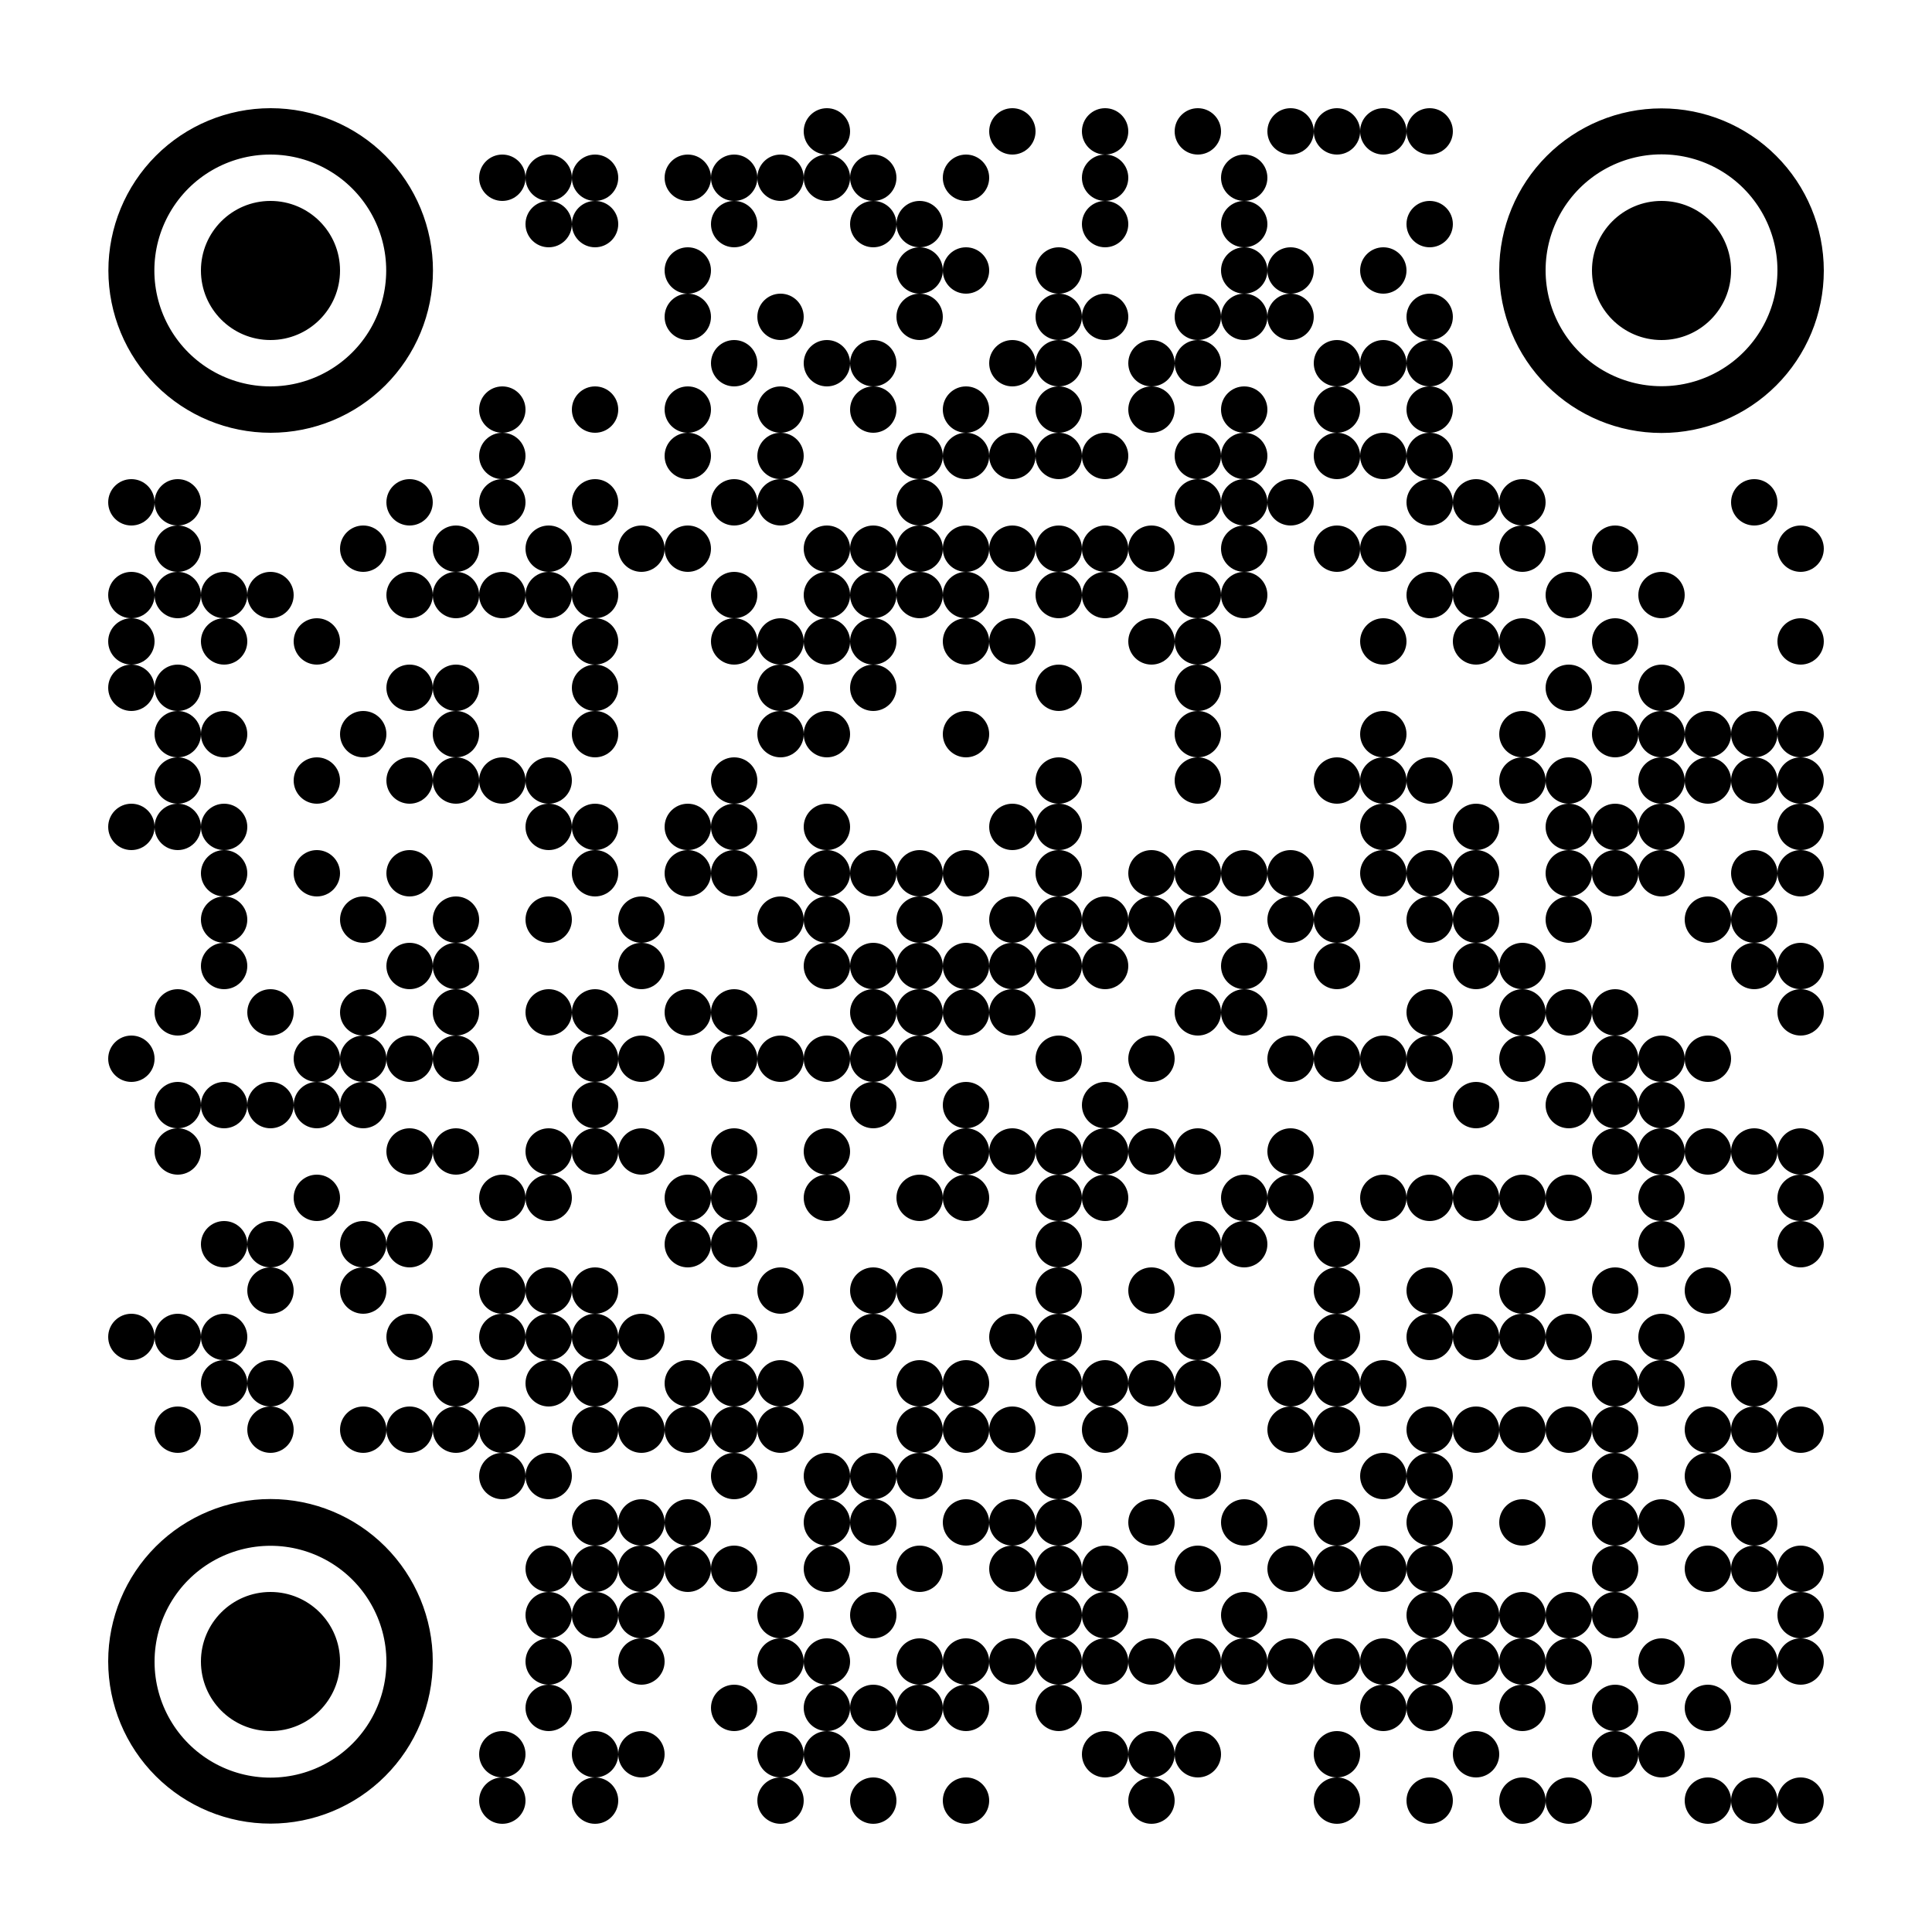 <svg xmlns="http://www.w3.org/2000/svg" width="500" height="500"><rect width="100%" height="100%" fill="#808080" stroke="none"/><defs><clipPath id="clip-path-dot-color"><circle cx="34" cy="130" r="6" transform="rotate(0,34,130)"></circle><circle cx="34" cy="154" r="6" transform="rotate(0,34,154)"></circle><circle cx="34" cy="166" r="6" transform="rotate(0,34,166)"></circle><circle cx="34" cy="178" r="6" transform="rotate(0,34,178)"></circle><circle cx="34" cy="214" r="6" transform="rotate(0,34,214)"></circle><circle cx="34" cy="274" r="6" transform="rotate(0,34,274)"></circle><circle cx="34" cy="346" r="6" transform="rotate(0,34,346)"></circle><circle cx="46" cy="130" r="6" transform="rotate(0,46,130)"></circle><circle cx="46" cy="142" r="6" transform="rotate(0,46,142)"></circle><circle cx="46" cy="154" r="6" transform="rotate(0,46,154)"></circle><circle cx="46" cy="178" r="6" transform="rotate(0,46,178)"></circle><circle cx="46" cy="190" r="6" transform="rotate(0,46,190)"></circle><circle cx="46" cy="202" r="6" transform="rotate(0,46,202)"></circle><circle cx="46" cy="214" r="6" transform="rotate(0,46,214)"></circle><circle cx="46" cy="262" r="6" transform="rotate(0,46,262)"></circle><circle cx="46" cy="286" r="6" transform="rotate(0,46,286)"></circle><circle cx="46" cy="298" r="6" transform="rotate(0,46,298)"></circle><circle cx="46" cy="346" r="6" transform="rotate(0,46,346)"></circle><circle cx="46" cy="370" r="6" transform="rotate(0,46,370)"></circle><circle cx="58" cy="154" r="6" transform="rotate(0,58,154)"></circle><circle cx="58" cy="166" r="6" transform="rotate(0,58,166)"></circle><circle cx="58" cy="190" r="6" transform="rotate(0,58,190)"></circle><circle cx="58" cy="214" r="6" transform="rotate(0,58,214)"></circle><circle cx="58" cy="226" r="6" transform="rotate(0,58,226)"></circle><circle cx="58" cy="238" r="6" transform="rotate(0,58,238)"></circle><circle cx="58" cy="250" r="6" transform="rotate(0,58,250)"></circle><circle cx="58" cy="286" r="6" transform="rotate(0,58,286)"></circle><circle cx="58" cy="322" r="6" transform="rotate(0,58,322)"></circle><circle cx="58" cy="346" r="6" transform="rotate(0,58,346)"></circle><circle cx="58" cy="358" r="6" transform="rotate(0,58,358)"></circle><circle cx="70" cy="154" r="6" transform="rotate(0,70,154)"></circle><circle cx="70" cy="262" r="6" transform="rotate(0,70,262)"></circle><circle cx="70" cy="286" r="6" transform="rotate(0,70,286)"></circle><circle cx="70" cy="322" r="6" transform="rotate(0,70,322)"></circle><circle cx="70" cy="334" r="6" transform="rotate(0,70,334)"></circle><circle cx="70" cy="358" r="6" transform="rotate(0,70,358)"></circle><circle cx="70" cy="370" r="6" transform="rotate(0,70,370)"></circle><circle cx="82" cy="166" r="6" transform="rotate(0,82,166)"></circle><circle cx="82" cy="202" r="6" transform="rotate(0,82,202)"></circle><circle cx="82" cy="226" r="6" transform="rotate(0,82,226)"></circle><circle cx="82" cy="274" r="6" transform="rotate(0,82,274)"></circle><circle cx="82" cy="286" r="6" transform="rotate(0,82,286)"></circle><circle cx="82" cy="310" r="6" transform="rotate(0,82,310)"></circle><circle cx="94" cy="142" r="6" transform="rotate(0,94,142)"></circle><circle cx="94" cy="190" r="6" transform="rotate(0,94,190)"></circle><circle cx="94" cy="238" r="6" transform="rotate(0,94,238)"></circle><circle cx="94" cy="262" r="6" transform="rotate(0,94,262)"></circle><circle cx="94" cy="274" r="6" transform="rotate(0,94,274)"></circle><circle cx="94" cy="286" r="6" transform="rotate(0,94,286)"></circle><circle cx="94" cy="322" r="6" transform="rotate(0,94,322)"></circle><circle cx="94" cy="334" r="6" transform="rotate(0,94,334)"></circle><circle cx="94" cy="370" r="6" transform="rotate(0,94,370)"></circle><circle cx="106" cy="130" r="6" transform="rotate(0,106,130)"></circle><circle cx="106" cy="154" r="6" transform="rotate(0,106,154)"></circle><circle cx="106" cy="178" r="6" transform="rotate(0,106,178)"></circle><circle cx="106" cy="202" r="6" transform="rotate(0,106,202)"></circle><circle cx="106" cy="226" r="6" transform="rotate(0,106,226)"></circle><circle cx="106" cy="250" r="6" transform="rotate(0,106,250)"></circle><circle cx="106" cy="274" r="6" transform="rotate(0,106,274)"></circle><circle cx="106" cy="298" r="6" transform="rotate(0,106,298)"></circle><circle cx="106" cy="322" r="6" transform="rotate(0,106,322)"></circle><circle cx="106" cy="346" r="6" transform="rotate(0,106,346)"></circle><circle cx="106" cy="370" r="6" transform="rotate(0,106,370)"></circle><circle cx="118" cy="142" r="6" transform="rotate(0,118,142)"></circle><circle cx="118" cy="154" r="6" transform="rotate(0,118,154)"></circle><circle cx="118" cy="178" r="6" transform="rotate(0,118,178)"></circle><circle cx="118" cy="190" r="6" transform="rotate(0,118,190)"></circle><circle cx="118" cy="202" r="6" transform="rotate(0,118,202)"></circle><circle cx="118" cy="238" r="6" transform="rotate(0,118,238)"></circle><circle cx="118" cy="250" r="6" transform="rotate(0,118,250)"></circle><circle cx="118" cy="262" r="6" transform="rotate(0,118,262)"></circle><circle cx="118" cy="274" r="6" transform="rotate(0,118,274)"></circle><circle cx="118" cy="298" r="6" transform="rotate(0,118,298)"></circle><circle cx="118" cy="358" r="6" transform="rotate(0,118,358)"></circle><circle cx="118" cy="370" r="6" transform="rotate(0,118,370)"></circle><circle cx="130" cy="46" r="6" transform="rotate(0,130,46)"></circle><circle cx="130" cy="106" r="6" transform="rotate(0,130,106)"></circle><circle cx="130" cy="118" r="6" transform="rotate(0,130,118)"></circle><circle cx="130" cy="130" r="6" transform="rotate(0,130,130)"></circle><circle cx="130" cy="154" r="6" transform="rotate(0,130,154)"></circle><circle cx="130" cy="202" r="6" transform="rotate(0,130,202)"></circle><circle cx="130" cy="310" r="6" transform="rotate(0,130,310)"></circle><circle cx="130" cy="334" r="6" transform="rotate(0,130,334)"></circle><circle cx="130" cy="346" r="6" transform="rotate(0,130,346)"></circle><circle cx="130" cy="370" r="6" transform="rotate(0,130,370)"></circle><circle cx="130" cy="382" r="6" transform="rotate(0,130,382)"></circle><circle cx="130" cy="454" r="6" transform="rotate(0,130,454)"></circle><circle cx="130" cy="466" r="6" transform="rotate(0,130,466)"></circle><circle cx="142" cy="46" r="6" transform="rotate(0,142,46)"></circle><circle cx="142" cy="58" r="6" transform="rotate(0,142,58)"></circle><circle cx="142" cy="142" r="6" transform="rotate(0,142,142)"></circle><circle cx="142" cy="154" r="6" transform="rotate(0,142,154)"></circle><circle cx="142" cy="202" r="6" transform="rotate(0,142,202)"></circle><circle cx="142" cy="214" r="6" transform="rotate(0,142,214)"></circle><circle cx="142" cy="238" r="6" transform="rotate(0,142,238)"></circle><circle cx="142" cy="262" r="6" transform="rotate(0,142,262)"></circle><circle cx="142" cy="298" r="6" transform="rotate(0,142,298)"></circle><circle cx="142" cy="310" r="6" transform="rotate(0,142,310)"></circle><circle cx="142" cy="334" r="6" transform="rotate(0,142,334)"></circle><circle cx="142" cy="346" r="6" transform="rotate(0,142,346)"></circle><circle cx="142" cy="358" r="6" transform="rotate(0,142,358)"></circle><circle cx="142" cy="382" r="6" transform="rotate(0,142,382)"></circle><circle cx="142" cy="406" r="6" transform="rotate(0,142,406)"></circle><circle cx="142" cy="418" r="6" transform="rotate(0,142,418)"></circle><circle cx="142" cy="430" r="6" transform="rotate(0,142,430)"></circle><circle cx="142" cy="442" r="6" transform="rotate(0,142,442)"></circle><circle cx="154" cy="46" r="6" transform="rotate(0,154,46)"></circle><circle cx="154" cy="58" r="6" transform="rotate(0,154,58)"></circle><circle cx="154" cy="106" r="6" transform="rotate(0,154,106)"></circle><circle cx="154" cy="130" r="6" transform="rotate(0,154,130)"></circle><circle cx="154" cy="154" r="6" transform="rotate(0,154,154)"></circle><circle cx="154" cy="166" r="6" transform="rotate(0,154,166)"></circle><circle cx="154" cy="178" r="6" transform="rotate(0,154,178)"></circle><circle cx="154" cy="190" r="6" transform="rotate(0,154,190)"></circle><circle cx="154" cy="214" r="6" transform="rotate(0,154,214)"></circle><circle cx="154" cy="226" r="6" transform="rotate(0,154,226)"></circle><circle cx="154" cy="262" r="6" transform="rotate(0,154,262)"></circle><circle cx="154" cy="274" r="6" transform="rotate(0,154,274)"></circle><circle cx="154" cy="286" r="6" transform="rotate(0,154,286)"></circle><circle cx="154" cy="298" r="6" transform="rotate(0,154,298)"></circle><circle cx="154" cy="334" r="6" transform="rotate(0,154,334)"></circle><circle cx="154" cy="346" r="6" transform="rotate(0,154,346)"></circle><circle cx="154" cy="358" r="6" transform="rotate(0,154,358)"></circle><circle cx="154" cy="370" r="6" transform="rotate(0,154,370)"></circle><circle cx="154" cy="394" r="6" transform="rotate(0,154,394)"></circle><circle cx="154" cy="406" r="6" transform="rotate(0,154,406)"></circle><circle cx="154" cy="418" r="6" transform="rotate(0,154,418)"></circle><circle cx="154" cy="454" r="6" transform="rotate(0,154,454)"></circle><circle cx="154" cy="466" r="6" transform="rotate(0,154,466)"></circle><circle cx="166" cy="142" r="6" transform="rotate(0,166,142)"></circle><circle cx="166" cy="238" r="6" transform="rotate(0,166,238)"></circle><circle cx="166" cy="250" r="6" transform="rotate(0,166,250)"></circle><circle cx="166" cy="274" r="6" transform="rotate(0,166,274)"></circle><circle cx="166" cy="298" r="6" transform="rotate(0,166,298)"></circle><circle cx="166" cy="346" r="6" transform="rotate(0,166,346)"></circle><circle cx="166" cy="370" r="6" transform="rotate(0,166,370)"></circle><circle cx="166" cy="394" r="6" transform="rotate(0,166,394)"></circle><circle cx="166" cy="406" r="6" transform="rotate(0,166,406)"></circle><circle cx="166" cy="418" r="6" transform="rotate(0,166,418)"></circle><circle cx="166" cy="430" r="6" transform="rotate(0,166,430)"></circle><circle cx="166" cy="454" r="6" transform="rotate(0,166,454)"></circle><circle cx="178" cy="46" r="6" transform="rotate(0,178,46)"></circle><circle cx="178" cy="70" r="6" transform="rotate(0,178,70)"></circle><circle cx="178" cy="82" r="6" transform="rotate(0,178,82)"></circle><circle cx="178" cy="106" r="6" transform="rotate(0,178,106)"></circle><circle cx="178" cy="118" r="6" transform="rotate(0,178,118)"></circle><circle cx="178" cy="142" r="6" transform="rotate(0,178,142)"></circle><circle cx="178" cy="214" r="6" transform="rotate(0,178,214)"></circle><circle cx="178" cy="226" r="6" transform="rotate(0,178,226)"></circle><circle cx="178" cy="262" r="6" transform="rotate(0,178,262)"></circle><circle cx="178" cy="310" r="6" transform="rotate(0,178,310)"></circle><circle cx="178" cy="322" r="6" transform="rotate(0,178,322)"></circle><circle cx="178" cy="358" r="6" transform="rotate(0,178,358)"></circle><circle cx="178" cy="370" r="6" transform="rotate(0,178,370)"></circle><circle cx="178" cy="394" r="6" transform="rotate(0,178,394)"></circle><circle cx="178" cy="406" r="6" transform="rotate(0,178,406)"></circle><circle cx="190" cy="46" r="6" transform="rotate(0,190,46)"></circle><circle cx="190" cy="58" r="6" transform="rotate(0,190,58)"></circle><circle cx="190" cy="94" r="6" transform="rotate(0,190,94)"></circle><circle cx="190" cy="130" r="6" transform="rotate(0,190,130)"></circle><circle cx="190" cy="154" r="6" transform="rotate(0,190,154)"></circle><circle cx="190" cy="166" r="6" transform="rotate(0,190,166)"></circle><circle cx="190" cy="202" r="6" transform="rotate(0,190,202)"></circle><circle cx="190" cy="214" r="6" transform="rotate(0,190,214)"></circle><circle cx="190" cy="226" r="6" transform="rotate(0,190,226)"></circle><circle cx="190" cy="262" r="6" transform="rotate(0,190,262)"></circle><circle cx="190" cy="274" r="6" transform="rotate(0,190,274)"></circle><circle cx="190" cy="298" r="6" transform="rotate(0,190,298)"></circle><circle cx="190" cy="310" r="6" transform="rotate(0,190,310)"></circle><circle cx="190" cy="322" r="6" transform="rotate(0,190,322)"></circle><circle cx="190" cy="346" r="6" transform="rotate(0,190,346)"></circle><circle cx="190" cy="358" r="6" transform="rotate(0,190,358)"></circle><circle cx="190" cy="370" r="6" transform="rotate(0,190,370)"></circle><circle cx="190" cy="382" r="6" transform="rotate(0,190,382)"></circle><circle cx="190" cy="406" r="6" transform="rotate(0,190,406)"></circle><circle cx="190" cy="442" r="6" transform="rotate(0,190,442)"></circle><circle cx="202" cy="46" r="6" transform="rotate(0,202,46)"></circle><circle cx="202" cy="82" r="6" transform="rotate(0,202,82)"></circle><circle cx="202" cy="106" r="6" transform="rotate(0,202,106)"></circle><circle cx="202" cy="118" r="6" transform="rotate(0,202,118)"></circle><circle cx="202" cy="130" r="6" transform="rotate(0,202,130)"></circle><circle cx="202" cy="166" r="6" transform="rotate(0,202,166)"></circle><circle cx="202" cy="178" r="6" transform="rotate(0,202,178)"></circle><circle cx="202" cy="190" r="6" transform="rotate(0,202,190)"></circle><circle cx="202" cy="238" r="6" transform="rotate(0,202,238)"></circle><circle cx="202" cy="274" r="6" transform="rotate(0,202,274)"></circle><circle cx="202" cy="334" r="6" transform="rotate(0,202,334)"></circle><circle cx="202" cy="358" r="6" transform="rotate(0,202,358)"></circle><circle cx="202" cy="370" r="6" transform="rotate(0,202,370)"></circle><circle cx="202" cy="418" r="6" transform="rotate(0,202,418)"></circle><circle cx="202" cy="430" r="6" transform="rotate(0,202,430)"></circle><circle cx="202" cy="454" r="6" transform="rotate(0,202,454)"></circle><circle cx="202" cy="466" r="6" transform="rotate(0,202,466)"></circle><circle cx="214" cy="34" r="6" transform="rotate(0,214,34)"></circle><circle cx="214" cy="46" r="6" transform="rotate(0,214,46)"></circle><circle cx="214" cy="94" r="6" transform="rotate(0,214,94)"></circle><circle cx="214" cy="142" r="6" transform="rotate(0,214,142)"></circle><circle cx="214" cy="154" r="6" transform="rotate(0,214,154)"></circle><circle cx="214" cy="166" r="6" transform="rotate(0,214,166)"></circle><circle cx="214" cy="190" r="6" transform="rotate(0,214,190)"></circle><circle cx="214" cy="214" r="6" transform="rotate(0,214,214)"></circle><circle cx="214" cy="226" r="6" transform="rotate(0,214,226)"></circle><circle cx="214" cy="238" r="6" transform="rotate(0,214,238)"></circle><circle cx="214" cy="250" r="6" transform="rotate(0,214,250)"></circle><circle cx="214" cy="274" r="6" transform="rotate(0,214,274)"></circle><circle cx="214" cy="298" r="6" transform="rotate(0,214,298)"></circle><circle cx="214" cy="310" r="6" transform="rotate(0,214,310)"></circle><circle cx="214" cy="382" r="6" transform="rotate(0,214,382)"></circle><circle cx="214" cy="394" r="6" transform="rotate(0,214,394)"></circle><circle cx="214" cy="406" r="6" transform="rotate(0,214,406)"></circle><circle cx="214" cy="430" r="6" transform="rotate(0,214,430)"></circle><circle cx="214" cy="442" r="6" transform="rotate(0,214,442)"></circle><circle cx="214" cy="454" r="6" transform="rotate(0,214,454)"></circle><circle cx="226" cy="46" r="6" transform="rotate(0,226,46)"></circle><circle cx="226" cy="58" r="6" transform="rotate(0,226,58)"></circle><circle cx="226" cy="94" r="6" transform="rotate(0,226,94)"></circle><circle cx="226" cy="106" r="6" transform="rotate(0,226,106)"></circle><circle cx="226" cy="142" r="6" transform="rotate(0,226,142)"></circle><circle cx="226" cy="154" r="6" transform="rotate(0,226,154)"></circle><circle cx="226" cy="166" r="6" transform="rotate(0,226,166)"></circle><circle cx="226" cy="178" r="6" transform="rotate(0,226,178)"></circle><circle cx="226" cy="226" r="6" transform="rotate(0,226,226)"></circle><circle cx="226" cy="250" r="6" transform="rotate(0,226,250)"></circle><circle cx="226" cy="262" r="6" transform="rotate(0,226,262)"></circle><circle cx="226" cy="274" r="6" transform="rotate(0,226,274)"></circle><circle cx="226" cy="286" r="6" transform="rotate(0,226,286)"></circle><circle cx="226" cy="334" r="6" transform="rotate(0,226,334)"></circle><circle cx="226" cy="346" r="6" transform="rotate(0,226,346)"></circle><circle cx="226" cy="382" r="6" transform="rotate(0,226,382)"></circle><circle cx="226" cy="394" r="6" transform="rotate(0,226,394)"></circle><circle cx="226" cy="418" r="6" transform="rotate(0,226,418)"></circle><circle cx="226" cy="442" r="6" transform="rotate(0,226,442)"></circle><circle cx="226" cy="466" r="6" transform="rotate(0,226,466)"></circle><circle cx="238" cy="58" r="6" transform="rotate(0,238,58)"></circle><circle cx="238" cy="70" r="6" transform="rotate(0,238,70)"></circle><circle cx="238" cy="82" r="6" transform="rotate(0,238,82)"></circle><circle cx="238" cy="118" r="6" transform="rotate(0,238,118)"></circle><circle cx="238" cy="130" r="6" transform="rotate(0,238,130)"></circle><circle cx="238" cy="142" r="6" transform="rotate(0,238,142)"></circle><circle cx="238" cy="154" r="6" transform="rotate(0,238,154)"></circle><circle cx="238" cy="226" r="6" transform="rotate(0,238,226)"></circle><circle cx="238" cy="238" r="6" transform="rotate(0,238,238)"></circle><circle cx="238" cy="250" r="6" transform="rotate(0,238,250)"></circle><circle cx="238" cy="262" r="6" transform="rotate(0,238,262)"></circle><circle cx="238" cy="274" r="6" transform="rotate(0,238,274)"></circle><circle cx="238" cy="310" r="6" transform="rotate(0,238,310)"></circle><circle cx="238" cy="334" r="6" transform="rotate(0,238,334)"></circle><circle cx="238" cy="358" r="6" transform="rotate(0,238,358)"></circle><circle cx="238" cy="370" r="6" transform="rotate(0,238,370)"></circle><circle cx="238" cy="382" r="6" transform="rotate(0,238,382)"></circle><circle cx="238" cy="406" r="6" transform="rotate(0,238,406)"></circle><circle cx="238" cy="430" r="6" transform="rotate(0,238,430)"></circle><circle cx="238" cy="442" r="6" transform="rotate(0,238,442)"></circle><circle cx="250" cy="46" r="6" transform="rotate(0,250,46)"></circle><circle cx="250" cy="70" r="6" transform="rotate(0,250,70)"></circle><circle cx="250" cy="106" r="6" transform="rotate(0,250,106)"></circle><circle cx="250" cy="118" r="6" transform="rotate(0,250,118)"></circle><circle cx="250" cy="142" r="6" transform="rotate(0,250,142)"></circle><circle cx="250" cy="154" r="6" transform="rotate(0,250,154)"></circle><circle cx="250" cy="166" r="6" transform="rotate(0,250,166)"></circle><circle cx="250" cy="190" r="6" transform="rotate(0,250,190)"></circle><circle cx="250" cy="226" r="6" transform="rotate(0,250,226)"></circle><circle cx="250" cy="250" r="6" transform="rotate(0,250,250)"></circle><circle cx="250" cy="262" r="6" transform="rotate(0,250,262)"></circle><circle cx="250" cy="286" r="6" transform="rotate(0,250,286)"></circle><circle cx="250" cy="298" r="6" transform="rotate(0,250,298)"></circle><circle cx="250" cy="310" r="6" transform="rotate(0,250,310)"></circle><circle cx="250" cy="358" r="6" transform="rotate(0,250,358)"></circle><circle cx="250" cy="370" r="6" transform="rotate(0,250,370)"></circle><circle cx="250" cy="394" r="6" transform="rotate(0,250,394)"></circle><circle cx="250" cy="430" r="6" transform="rotate(0,250,430)"></circle><circle cx="250" cy="442" r="6" transform="rotate(0,250,442)"></circle><circle cx="250" cy="466" r="6" transform="rotate(0,250,466)"></circle><circle cx="262" cy="34" r="6" transform="rotate(0,262,34)"></circle><circle cx="262" cy="94" r="6" transform="rotate(0,262,94)"></circle><circle cx="262" cy="118" r="6" transform="rotate(0,262,118)"></circle><circle cx="262" cy="142" r="6" transform="rotate(0,262,142)"></circle><circle cx="262" cy="166" r="6" transform="rotate(0,262,166)"></circle><circle cx="262" cy="214" r="6" transform="rotate(0,262,214)"></circle><circle cx="262" cy="238" r="6" transform="rotate(0,262,238)"></circle><circle cx="262" cy="250" r="6" transform="rotate(0,262,250)"></circle><circle cx="262" cy="262" r="6" transform="rotate(0,262,262)"></circle><circle cx="262" cy="298" r="6" transform="rotate(0,262,298)"></circle><circle cx="262" cy="346" r="6" transform="rotate(0,262,346)"></circle><circle cx="262" cy="370" r="6" transform="rotate(0,262,370)"></circle><circle cx="262" cy="394" r="6" transform="rotate(0,262,394)"></circle><circle cx="262" cy="406" r="6" transform="rotate(0,262,406)"></circle><circle cx="262" cy="430" r="6" transform="rotate(0,262,430)"></circle><circle cx="274" cy="70" r="6" transform="rotate(0,274,70)"></circle><circle cx="274" cy="82" r="6" transform="rotate(0,274,82)"></circle><circle cx="274" cy="94" r="6" transform="rotate(0,274,94)"></circle><circle cx="274" cy="106" r="6" transform="rotate(0,274,106)"></circle><circle cx="274" cy="118" r="6" transform="rotate(0,274,118)"></circle><circle cx="274" cy="142" r="6" transform="rotate(0,274,142)"></circle><circle cx="274" cy="154" r="6" transform="rotate(0,274,154)"></circle><circle cx="274" cy="178" r="6" transform="rotate(0,274,178)"></circle><circle cx="274" cy="202" r="6" transform="rotate(0,274,202)"></circle><circle cx="274" cy="214" r="6" transform="rotate(0,274,214)"></circle><circle cx="274" cy="226" r="6" transform="rotate(0,274,226)"></circle><circle cx="274" cy="238" r="6" transform="rotate(0,274,238)"></circle><circle cx="274" cy="250" r="6" transform="rotate(0,274,250)"></circle><circle cx="274" cy="274" r="6" transform="rotate(0,274,274)"></circle><circle cx="274" cy="298" r="6" transform="rotate(0,274,298)"></circle><circle cx="274" cy="310" r="6" transform="rotate(0,274,310)"></circle><circle cx="274" cy="322" r="6" transform="rotate(0,274,322)"></circle><circle cx="274" cy="334" r="6" transform="rotate(0,274,334)"></circle><circle cx="274" cy="346" r="6" transform="rotate(0,274,346)"></circle><circle cx="274" cy="358" r="6" transform="rotate(0,274,358)"></circle><circle cx="274" cy="382" r="6" transform="rotate(0,274,382)"></circle><circle cx="274" cy="394" r="6" transform="rotate(0,274,394)"></circle><circle cx="274" cy="406" r="6" transform="rotate(0,274,406)"></circle><circle cx="274" cy="418" r="6" transform="rotate(0,274,418)"></circle><circle cx="274" cy="430" r="6" transform="rotate(0,274,430)"></circle><circle cx="274" cy="442" r="6" transform="rotate(0,274,442)"></circle><circle cx="286" cy="34" r="6" transform="rotate(0,286,34)"></circle><circle cx="286" cy="46" r="6" transform="rotate(0,286,46)"></circle><circle cx="286" cy="58" r="6" transform="rotate(0,286,58)"></circle><circle cx="286" cy="82" r="6" transform="rotate(0,286,82)"></circle><circle cx="286" cy="118" r="6" transform="rotate(0,286,118)"></circle><circle cx="286" cy="142" r="6" transform="rotate(0,286,142)"></circle><circle cx="286" cy="154" r="6" transform="rotate(0,286,154)"></circle><circle cx="286" cy="238" r="6" transform="rotate(0,286,238)"></circle><circle cx="286" cy="250" r="6" transform="rotate(0,286,250)"></circle><circle cx="286" cy="286" r="6" transform="rotate(0,286,286)"></circle><circle cx="286" cy="298" r="6" transform="rotate(0,286,298)"></circle><circle cx="286" cy="310" r="6" transform="rotate(0,286,310)"></circle><circle cx="286" cy="358" r="6" transform="rotate(0,286,358)"></circle><circle cx="286" cy="370" r="6" transform="rotate(0,286,370)"></circle><circle cx="286" cy="406" r="6" transform="rotate(0,286,406)"></circle><circle cx="286" cy="418" r="6" transform="rotate(0,286,418)"></circle><circle cx="286" cy="430" r="6" transform="rotate(0,286,430)"></circle><circle cx="286" cy="454" r="6" transform="rotate(0,286,454)"></circle><circle cx="298" cy="94" r="6" transform="rotate(0,298,94)"></circle><circle cx="298" cy="106" r="6" transform="rotate(0,298,106)"></circle><circle cx="298" cy="142" r="6" transform="rotate(0,298,142)"></circle><circle cx="298" cy="166" r="6" transform="rotate(0,298,166)"></circle><circle cx="298" cy="226" r="6" transform="rotate(0,298,226)"></circle><circle cx="298" cy="238" r="6" transform="rotate(0,298,238)"></circle><circle cx="298" cy="274" r="6" transform="rotate(0,298,274)"></circle><circle cx="298" cy="298" r="6" transform="rotate(0,298,298)"></circle><circle cx="298" cy="334" r="6" transform="rotate(0,298,334)"></circle><circle cx="298" cy="358" r="6" transform="rotate(0,298,358)"></circle><circle cx="298" cy="394" r="6" transform="rotate(0,298,394)"></circle><circle cx="298" cy="430" r="6" transform="rotate(0,298,430)"></circle><circle cx="298" cy="454" r="6" transform="rotate(0,298,454)"></circle><circle cx="298" cy="466" r="6" transform="rotate(0,298,466)"></circle><circle cx="310" cy="34" r="6" transform="rotate(0,310,34)"></circle><circle cx="310" cy="82" r="6" transform="rotate(0,310,82)"></circle><circle cx="310" cy="94" r="6" transform="rotate(0,310,94)"></circle><circle cx="310" cy="118" r="6" transform="rotate(0,310,118)"></circle><circle cx="310" cy="130" r="6" transform="rotate(0,310,130)"></circle><circle cx="310" cy="154" r="6" transform="rotate(0,310,154)"></circle><circle cx="310" cy="166" r="6" transform="rotate(0,310,166)"></circle><circle cx="310" cy="178" r="6" transform="rotate(0,310,178)"></circle><circle cx="310" cy="190" r="6" transform="rotate(0,310,190)"></circle><circle cx="310" cy="202" r="6" transform="rotate(0,310,202)"></circle><circle cx="310" cy="226" r="6" transform="rotate(0,310,226)"></circle><circle cx="310" cy="238" r="6" transform="rotate(0,310,238)"></circle><circle cx="310" cy="262" r="6" transform="rotate(0,310,262)"></circle><circle cx="310" cy="298" r="6" transform="rotate(0,310,298)"></circle><circle cx="310" cy="322" r="6" transform="rotate(0,310,322)"></circle><circle cx="310" cy="346" r="6" transform="rotate(0,310,346)"></circle><circle cx="310" cy="358" r="6" transform="rotate(0,310,358)"></circle><circle cx="310" cy="382" r="6" transform="rotate(0,310,382)"></circle><circle cx="310" cy="406" r="6" transform="rotate(0,310,406)"></circle><circle cx="310" cy="430" r="6" transform="rotate(0,310,430)"></circle><circle cx="310" cy="454" r="6" transform="rotate(0,310,454)"></circle><circle cx="322" cy="46" r="6" transform="rotate(0,322,46)"></circle><circle cx="322" cy="58" r="6" transform="rotate(0,322,58)"></circle><circle cx="322" cy="70" r="6" transform="rotate(0,322,70)"></circle><circle cx="322" cy="82" r="6" transform="rotate(0,322,82)"></circle><circle cx="322" cy="106" r="6" transform="rotate(0,322,106)"></circle><circle cx="322" cy="118" r="6" transform="rotate(0,322,118)"></circle><circle cx="322" cy="130" r="6" transform="rotate(0,322,130)"></circle><circle cx="322" cy="142" r="6" transform="rotate(0,322,142)"></circle><circle cx="322" cy="154" r="6" transform="rotate(0,322,154)"></circle><circle cx="322" cy="226" r="6" transform="rotate(0,322,226)"></circle><circle cx="322" cy="250" r="6" transform="rotate(0,322,250)"></circle><circle cx="322" cy="262" r="6" transform="rotate(0,322,262)"></circle><circle cx="322" cy="310" r="6" transform="rotate(0,322,310)"></circle><circle cx="322" cy="322" r="6" transform="rotate(0,322,322)"></circle><circle cx="322" cy="394" r="6" transform="rotate(0,322,394)"></circle><circle cx="322" cy="418" r="6" transform="rotate(0,322,418)"></circle><circle cx="322" cy="430" r="6" transform="rotate(0,322,430)"></circle><circle cx="334" cy="34" r="6" transform="rotate(0,334,34)"></circle><circle cx="334" cy="70" r="6" transform="rotate(0,334,70)"></circle><circle cx="334" cy="82" r="6" transform="rotate(0,334,82)"></circle><circle cx="334" cy="130" r="6" transform="rotate(0,334,130)"></circle><circle cx="334" cy="226" r="6" transform="rotate(0,334,226)"></circle><circle cx="334" cy="238" r="6" transform="rotate(0,334,238)"></circle><circle cx="334" cy="274" r="6" transform="rotate(0,334,274)"></circle><circle cx="334" cy="298" r="6" transform="rotate(0,334,298)"></circle><circle cx="334" cy="310" r="6" transform="rotate(0,334,310)"></circle><circle cx="334" cy="358" r="6" transform="rotate(0,334,358)"></circle><circle cx="334" cy="370" r="6" transform="rotate(0,334,370)"></circle><circle cx="334" cy="406" r="6" transform="rotate(0,334,406)"></circle><circle cx="334" cy="430" r="6" transform="rotate(0,334,430)"></circle><circle cx="346" cy="34" r="6" transform="rotate(0,346,34)"></circle><circle cx="346" cy="94" r="6" transform="rotate(0,346,94)"></circle><circle cx="346" cy="106" r="6" transform="rotate(0,346,106)"></circle><circle cx="346" cy="118" r="6" transform="rotate(0,346,118)"></circle><circle cx="346" cy="142" r="6" transform="rotate(0,346,142)"></circle><circle cx="346" cy="202" r="6" transform="rotate(0,346,202)"></circle><circle cx="346" cy="238" r="6" transform="rotate(0,346,238)"></circle><circle cx="346" cy="250" r="6" transform="rotate(0,346,250)"></circle><circle cx="346" cy="274" r="6" transform="rotate(0,346,274)"></circle><circle cx="346" cy="322" r="6" transform="rotate(0,346,322)"></circle><circle cx="346" cy="334" r="6" transform="rotate(0,346,334)"></circle><circle cx="346" cy="346" r="6" transform="rotate(0,346,346)"></circle><circle cx="346" cy="358" r="6" transform="rotate(0,346,358)"></circle><circle cx="346" cy="370" r="6" transform="rotate(0,346,370)"></circle><circle cx="346" cy="394" r="6" transform="rotate(0,346,394)"></circle><circle cx="346" cy="406" r="6" transform="rotate(0,346,406)"></circle><circle cx="346" cy="430" r="6" transform="rotate(0,346,430)"></circle><circle cx="346" cy="454" r="6" transform="rotate(0,346,454)"></circle><circle cx="346" cy="466" r="6" transform="rotate(0,346,466)"></circle><circle cx="358" cy="34" r="6" transform="rotate(0,358,34)"></circle><circle cx="358" cy="70" r="6" transform="rotate(0,358,70)"></circle><circle cx="358" cy="94" r="6" transform="rotate(0,358,94)"></circle><circle cx="358" cy="118" r="6" transform="rotate(0,358,118)"></circle><circle cx="358" cy="142" r="6" transform="rotate(0,358,142)"></circle><circle cx="358" cy="166" r="6" transform="rotate(0,358,166)"></circle><circle cx="358" cy="190" r="6" transform="rotate(0,358,190)"></circle><circle cx="358" cy="202" r="6" transform="rotate(0,358,202)"></circle><circle cx="358" cy="214" r="6" transform="rotate(0,358,214)"></circle><circle cx="358" cy="226" r="6" transform="rotate(0,358,226)"></circle><circle cx="358" cy="274" r="6" transform="rotate(0,358,274)"></circle><circle cx="358" cy="310" r="6" transform="rotate(0,358,310)"></circle><circle cx="358" cy="358" r="6" transform="rotate(0,358,358)"></circle><circle cx="358" cy="382" r="6" transform="rotate(0,358,382)"></circle><circle cx="358" cy="406" r="6" transform="rotate(0,358,406)"></circle><circle cx="358" cy="430" r="6" transform="rotate(0,358,430)"></circle><circle cx="358" cy="442" r="6" transform="rotate(0,358,442)"></circle><circle cx="370" cy="34" r="6" transform="rotate(0,370,34)"></circle><circle cx="370" cy="58" r="6" transform="rotate(0,370,58)"></circle><circle cx="370" cy="82" r="6" transform="rotate(0,370,82)"></circle><circle cx="370" cy="94" r="6" transform="rotate(0,370,94)"></circle><circle cx="370" cy="106" r="6" transform="rotate(0,370,106)"></circle><circle cx="370" cy="118" r="6" transform="rotate(0,370,118)"></circle><circle cx="370" cy="130" r="6" transform="rotate(0,370,130)"></circle><circle cx="370" cy="154" r="6" transform="rotate(0,370,154)"></circle><circle cx="370" cy="202" r="6" transform="rotate(0,370,202)"></circle><circle cx="370" cy="226" r="6" transform="rotate(0,370,226)"></circle><circle cx="370" cy="238" r="6" transform="rotate(0,370,238)"></circle><circle cx="370" cy="262" r="6" transform="rotate(0,370,262)"></circle><circle cx="370" cy="274" r="6" transform="rotate(0,370,274)"></circle><circle cx="370" cy="310" r="6" transform="rotate(0,370,310)"></circle><circle cx="370" cy="334" r="6" transform="rotate(0,370,334)"></circle><circle cx="370" cy="346" r="6" transform="rotate(0,370,346)"></circle><circle cx="370" cy="370" r="6" transform="rotate(0,370,370)"></circle><circle cx="370" cy="382" r="6" transform="rotate(0,370,382)"></circle><circle cx="370" cy="394" r="6" transform="rotate(0,370,394)"></circle><circle cx="370" cy="406" r="6" transform="rotate(0,370,406)"></circle><circle cx="370" cy="418" r="6" transform="rotate(0,370,418)"></circle><circle cx="370" cy="430" r="6" transform="rotate(0,370,430)"></circle><circle cx="370" cy="442" r="6" transform="rotate(0,370,442)"></circle><circle cx="370" cy="466" r="6" transform="rotate(0,370,466)"></circle><circle cx="382" cy="130" r="6" transform="rotate(0,382,130)"></circle><circle cx="382" cy="154" r="6" transform="rotate(0,382,154)"></circle><circle cx="382" cy="166" r="6" transform="rotate(0,382,166)"></circle><circle cx="382" cy="214" r="6" transform="rotate(0,382,214)"></circle><circle cx="382" cy="226" r="6" transform="rotate(0,382,226)"></circle><circle cx="382" cy="238" r="6" transform="rotate(0,382,238)"></circle><circle cx="382" cy="250" r="6" transform="rotate(0,382,250)"></circle><circle cx="382" cy="286" r="6" transform="rotate(0,382,286)"></circle><circle cx="382" cy="310" r="6" transform="rotate(0,382,310)"></circle><circle cx="382" cy="346" r="6" transform="rotate(0,382,346)"></circle><circle cx="382" cy="370" r="6" transform="rotate(0,382,370)"></circle><circle cx="382" cy="418" r="6" transform="rotate(0,382,418)"></circle><circle cx="382" cy="430" r="6" transform="rotate(0,382,430)"></circle><circle cx="382" cy="454" r="6" transform="rotate(0,382,454)"></circle><circle cx="394" cy="130" r="6" transform="rotate(0,394,130)"></circle><circle cx="394" cy="142" r="6" transform="rotate(0,394,142)"></circle><circle cx="394" cy="166" r="6" transform="rotate(0,394,166)"></circle><circle cx="394" cy="190" r="6" transform="rotate(0,394,190)"></circle><circle cx="394" cy="202" r="6" transform="rotate(0,394,202)"></circle><circle cx="394" cy="250" r="6" transform="rotate(0,394,250)"></circle><circle cx="394" cy="262" r="6" transform="rotate(0,394,262)"></circle><circle cx="394" cy="274" r="6" transform="rotate(0,394,274)"></circle><circle cx="394" cy="310" r="6" transform="rotate(0,394,310)"></circle><circle cx="394" cy="334" r="6" transform="rotate(0,394,334)"></circle><circle cx="394" cy="346" r="6" transform="rotate(0,394,346)"></circle><circle cx="394" cy="370" r="6" transform="rotate(0,394,370)"></circle><circle cx="394" cy="394" r="6" transform="rotate(0,394,394)"></circle><circle cx="394" cy="418" r="6" transform="rotate(0,394,418)"></circle><circle cx="394" cy="430" r="6" transform="rotate(0,394,430)"></circle><circle cx="394" cy="442" r="6" transform="rotate(0,394,442)"></circle><circle cx="394" cy="466" r="6" transform="rotate(0,394,466)"></circle><circle cx="406" cy="154" r="6" transform="rotate(0,406,154)"></circle><circle cx="406" cy="178" r="6" transform="rotate(0,406,178)"></circle><circle cx="406" cy="202" r="6" transform="rotate(0,406,202)"></circle><circle cx="406" cy="214" r="6" transform="rotate(0,406,214)"></circle><circle cx="406" cy="226" r="6" transform="rotate(0,406,226)"></circle><circle cx="406" cy="238" r="6" transform="rotate(0,406,238)"></circle><circle cx="406" cy="262" r="6" transform="rotate(0,406,262)"></circle><circle cx="406" cy="286" r="6" transform="rotate(0,406,286)"></circle><circle cx="406" cy="310" r="6" transform="rotate(0,406,310)"></circle><circle cx="406" cy="346" r="6" transform="rotate(0,406,346)"></circle><circle cx="406" cy="370" r="6" transform="rotate(0,406,370)"></circle><circle cx="406" cy="418" r="6" transform="rotate(0,406,418)"></circle><circle cx="406" cy="430" r="6" transform="rotate(0,406,430)"></circle><circle cx="406" cy="466" r="6" transform="rotate(0,406,466)"></circle><circle cx="418" cy="142" r="6" transform="rotate(0,418,142)"></circle><circle cx="418" cy="166" r="6" transform="rotate(0,418,166)"></circle><circle cx="418" cy="190" r="6" transform="rotate(0,418,190)"></circle><circle cx="418" cy="214" r="6" transform="rotate(0,418,214)"></circle><circle cx="418" cy="226" r="6" transform="rotate(0,418,226)"></circle><circle cx="418" cy="262" r="6" transform="rotate(0,418,262)"></circle><circle cx="418" cy="274" r="6" transform="rotate(0,418,274)"></circle><circle cx="418" cy="286" r="6" transform="rotate(0,418,286)"></circle><circle cx="418" cy="298" r="6" transform="rotate(0,418,298)"></circle><circle cx="418" cy="334" r="6" transform="rotate(0,418,334)"></circle><circle cx="418" cy="358" r="6" transform="rotate(0,418,358)"></circle><circle cx="418" cy="370" r="6" transform="rotate(0,418,370)"></circle><circle cx="418" cy="382" r="6" transform="rotate(0,418,382)"></circle><circle cx="418" cy="394" r="6" transform="rotate(0,418,394)"></circle><circle cx="418" cy="406" r="6" transform="rotate(0,418,406)"></circle><circle cx="418" cy="418" r="6" transform="rotate(0,418,418)"></circle><circle cx="418" cy="442" r="6" transform="rotate(0,418,442)"></circle><circle cx="418" cy="454" r="6" transform="rotate(0,418,454)"></circle><circle cx="430" cy="154" r="6" transform="rotate(0,430,154)"></circle><circle cx="430" cy="178" r="6" transform="rotate(0,430,178)"></circle><circle cx="430" cy="190" r="6" transform="rotate(0,430,190)"></circle><circle cx="430" cy="202" r="6" transform="rotate(0,430,202)"></circle><circle cx="430" cy="214" r="6" transform="rotate(0,430,214)"></circle><circle cx="430" cy="226" r="6" transform="rotate(0,430,226)"></circle><circle cx="430" cy="274" r="6" transform="rotate(0,430,274)"></circle><circle cx="430" cy="286" r="6" transform="rotate(0,430,286)"></circle><circle cx="430" cy="298" r="6" transform="rotate(0,430,298)"></circle><circle cx="430" cy="310" r="6" transform="rotate(0,430,310)"></circle><circle cx="430" cy="322" r="6" transform="rotate(0,430,322)"></circle><circle cx="430" cy="346" r="6" transform="rotate(0,430,346)"></circle><circle cx="430" cy="358" r="6" transform="rotate(0,430,358)"></circle><circle cx="430" cy="394" r="6" transform="rotate(0,430,394)"></circle><circle cx="430" cy="430" r="6" transform="rotate(0,430,430)"></circle><circle cx="430" cy="454" r="6" transform="rotate(0,430,454)"></circle><circle cx="442" cy="190" r="6" transform="rotate(0,442,190)"></circle><circle cx="442" cy="202" r="6" transform="rotate(0,442,202)"></circle><circle cx="442" cy="238" r="6" transform="rotate(0,442,238)"></circle><circle cx="442" cy="274" r="6" transform="rotate(0,442,274)"></circle><circle cx="442" cy="298" r="6" transform="rotate(0,442,298)"></circle><circle cx="442" cy="334" r="6" transform="rotate(0,442,334)"></circle><circle cx="442" cy="370" r="6" transform="rotate(0,442,370)"></circle><circle cx="442" cy="382" r="6" transform="rotate(0,442,382)"></circle><circle cx="442" cy="406" r="6" transform="rotate(0,442,406)"></circle><circle cx="442" cy="442" r="6" transform="rotate(0,442,442)"></circle><circle cx="442" cy="466" r="6" transform="rotate(0,442,466)"></circle><circle cx="454" cy="130" r="6" transform="rotate(0,454,130)"></circle><circle cx="454" cy="190" r="6" transform="rotate(0,454,190)"></circle><circle cx="454" cy="202" r="6" transform="rotate(0,454,202)"></circle><circle cx="454" cy="226" r="6" transform="rotate(0,454,226)"></circle><circle cx="454" cy="238" r="6" transform="rotate(0,454,238)"></circle><circle cx="454" cy="250" r="6" transform="rotate(0,454,250)"></circle><circle cx="454" cy="298" r="6" transform="rotate(0,454,298)"></circle><circle cx="454" cy="358" r="6" transform="rotate(0,454,358)"></circle><circle cx="454" cy="370" r="6" transform="rotate(0,454,370)"></circle><circle cx="454" cy="394" r="6" transform="rotate(0,454,394)"></circle><circle cx="454" cy="406" r="6" transform="rotate(0,454,406)"></circle><circle cx="454" cy="430" r="6" transform="rotate(0,454,430)"></circle><circle cx="454" cy="466" r="6" transform="rotate(0,454,466)"></circle><circle cx="466" cy="142" r="6" transform="rotate(0,466,142)"></circle><circle cx="466" cy="166" r="6" transform="rotate(0,466,166)"></circle><circle cx="466" cy="190" r="6" transform="rotate(0,466,190)"></circle><circle cx="466" cy="202" r="6" transform="rotate(0,466,202)"></circle><circle cx="466" cy="214" r="6" transform="rotate(0,466,214)"></circle><circle cx="466" cy="226" r="6" transform="rotate(0,466,226)"></circle><circle cx="466" cy="250" r="6" transform="rotate(0,466,250)"></circle><circle cx="466" cy="262" r="6" transform="rotate(0,466,262)"></circle><circle cx="466" cy="298" r="6" transform="rotate(0,466,298)"></circle><circle cx="466" cy="310" r="6" transform="rotate(0,466,310)"></circle><circle cx="466" cy="322" r="6" transform="rotate(0,466,322)"></circle><circle cx="466" cy="370" r="6" transform="rotate(0,466,370)"></circle><circle cx="466" cy="406" r="6" transform="rotate(0,466,406)"></circle><circle cx="466" cy="418" r="6" transform="rotate(0,466,418)"></circle><circle cx="466" cy="430" r="6" transform="rotate(0,466,430)"></circle><circle cx="466" cy="466" r="6" transform="rotate(0,466,466)"></circle><path clip-rule="evenodd" d="M 70 28a 42 42 0 1 0 0.1 0zm 0 12a 30 30 0 1 1 -0.1 0Z" transform="rotate(0,70,70)"></path><circle cx="70" cy="70" r="18" transform="rotate(0,70,70)"></circle><path clip-rule="evenodd" d="M 430 28a 42 42 0 1 0 0.1 0zm 0 12a 30 30 0 1 1 -0.1 0Z" transform="rotate(90,430,70)"></path><circle cx="430" cy="70" r="18" transform="rotate(90,430,70)"></circle><path clip-rule="evenodd" d="M 70 388a 42 42 0 1 0 0.1 0zm 0 12a 30 30 0 1 1 -0.1 0Z" transform="rotate(-90,70,430)"></path><circle cx="70" cy="430" r="18" transform="rotate(-90,70,430)"></circle></clipPath></defs><rect x="0" y="0" height="500" width="500" clip-path="url('#clip-path-background-color')" fill="#fff"></rect><rect x="0" y="0" height="500" width="500" clip-path="url('#clip-path-dot-color')" fill="#000000"></rect></svg>
